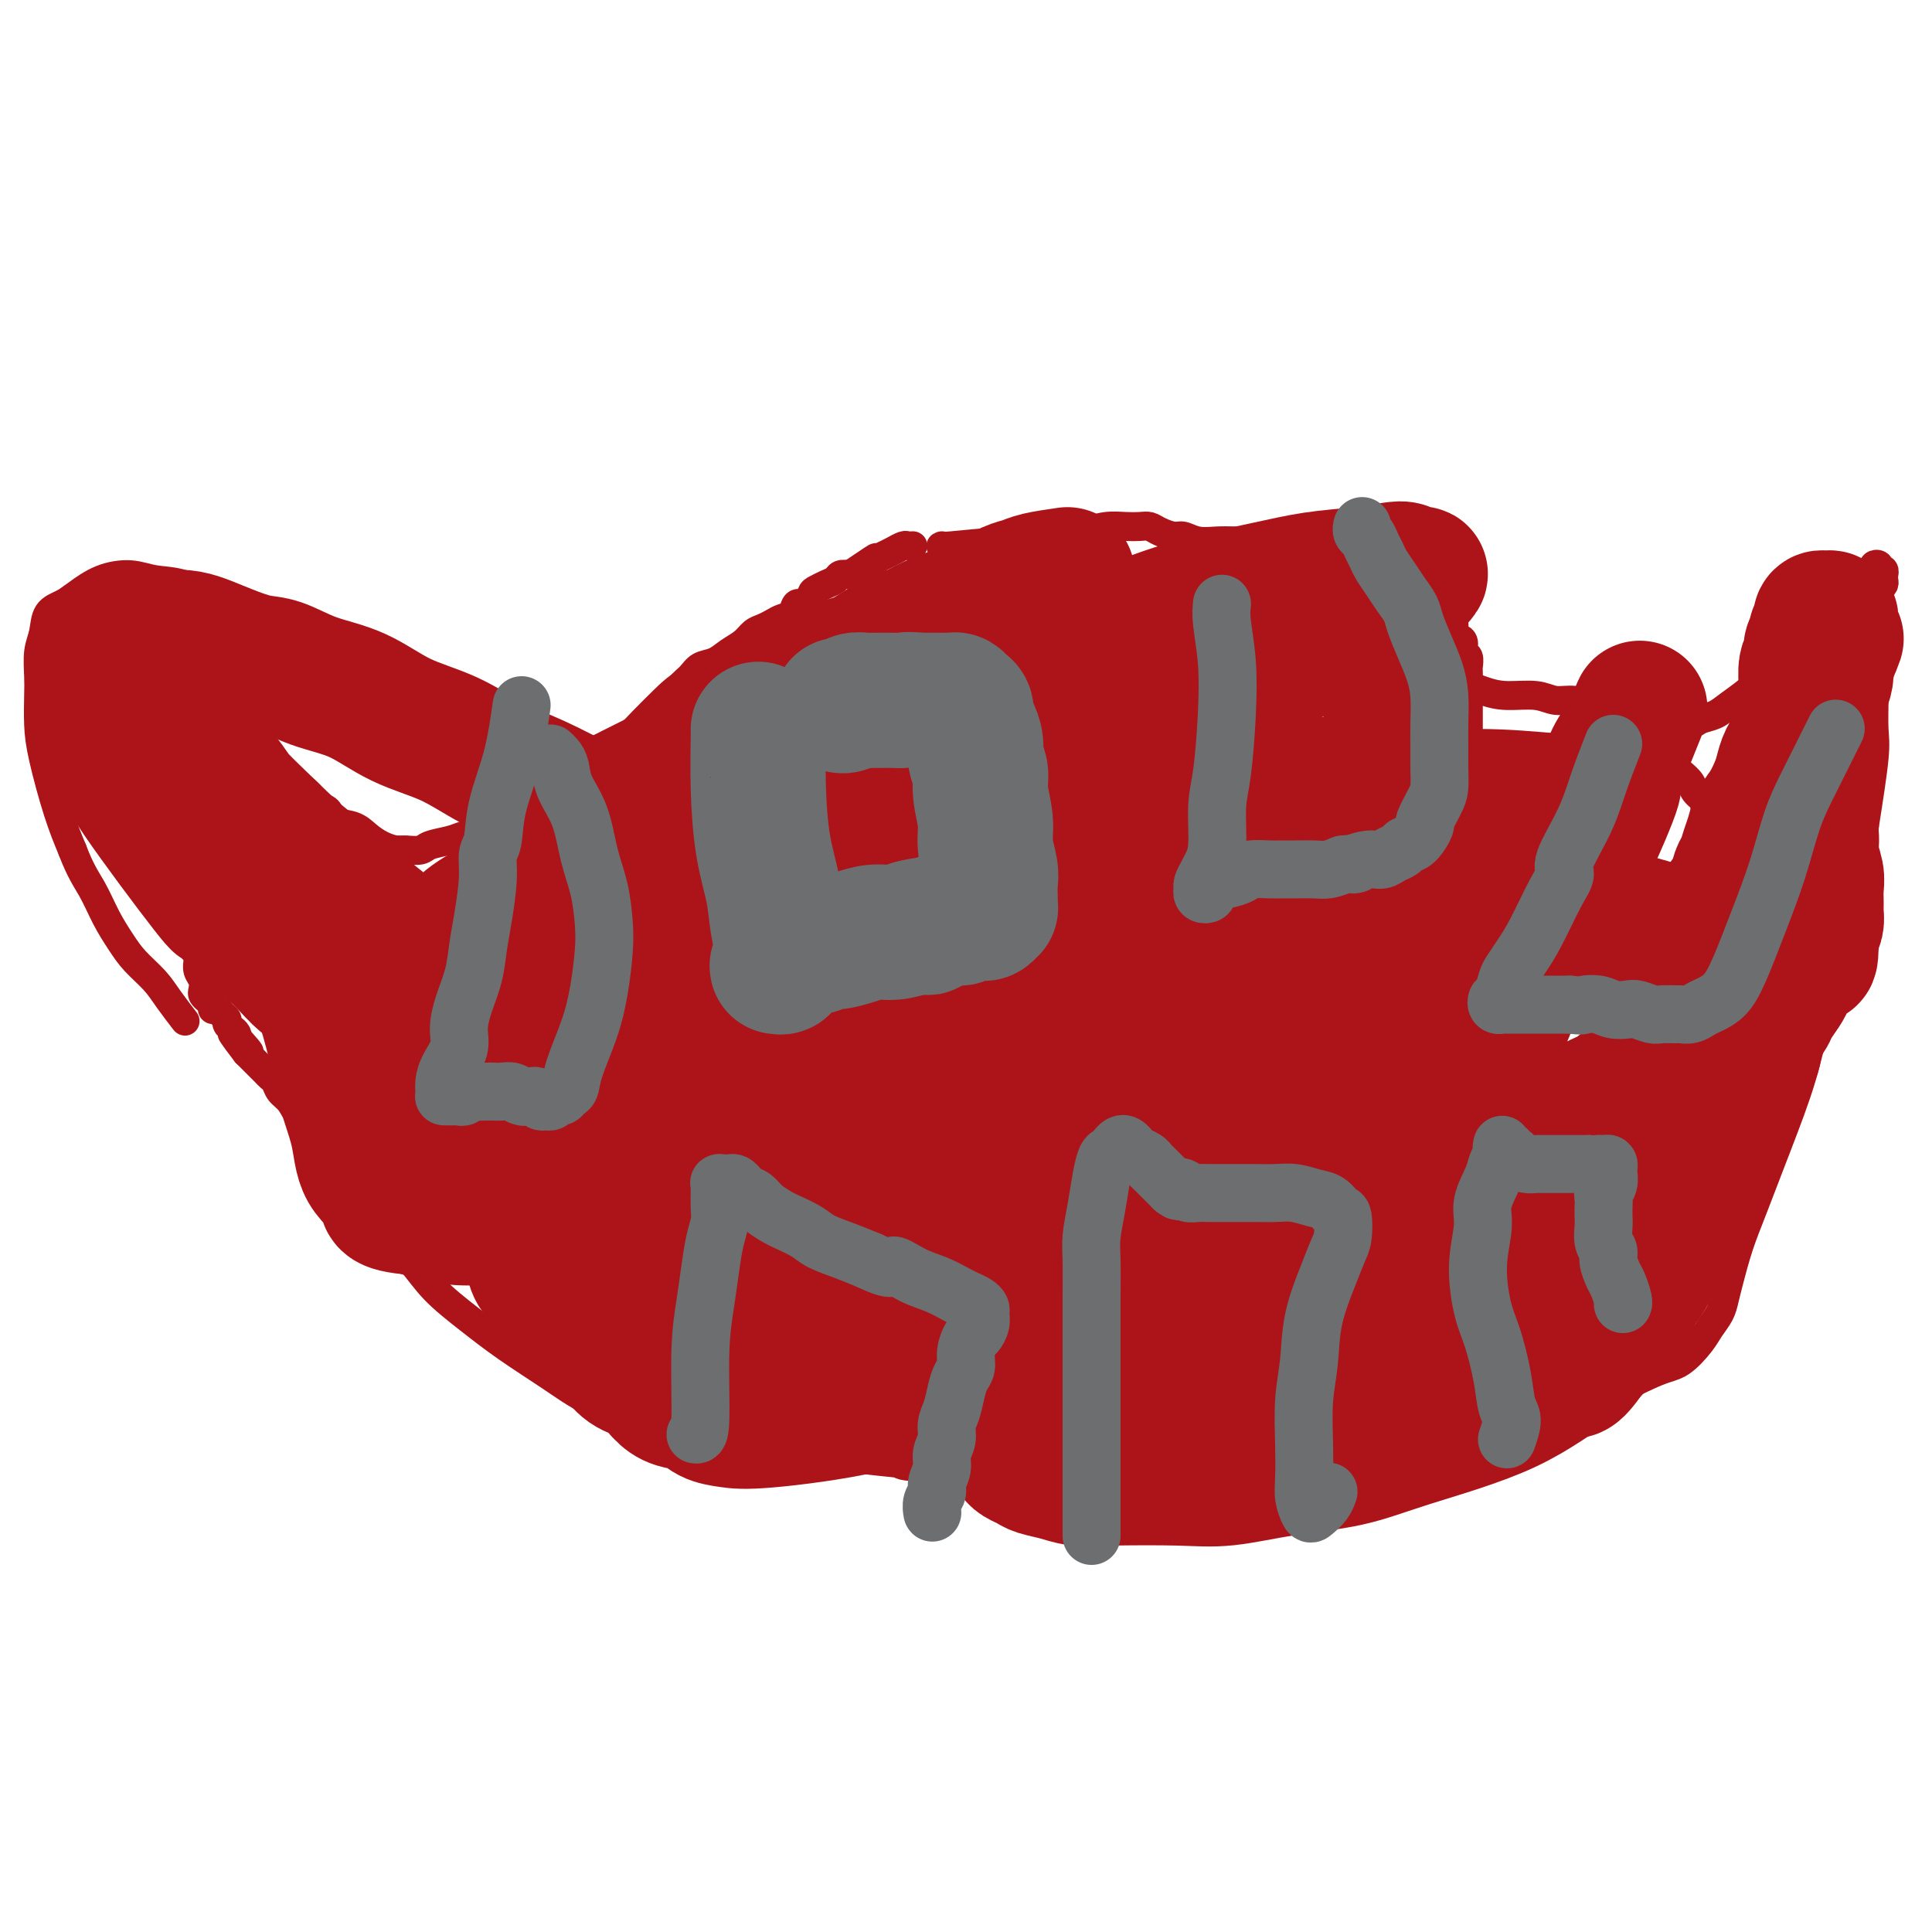 <svg viewBox='0 0 400 400' version='1.1' xmlns='http://www.w3.org/2000/svg' xmlns:xlink='http://www.w3.org/1999/xlink'><g fill='none' stroke='#AD1419' stroke-width='6' stroke-linecap='round' stroke-linejoin='round'><path d='M66,167c0.834,0.214 1.668,0.428 2,1c0.332,0.572 0.162,1.502 1,2c0.838,0.498 2.685,0.564 4,1c1.315,0.436 2.100,1.242 3,2c0.900,0.758 1.916,1.468 3,2c1.084,0.532 2.237,0.886 3,1c0.763,0.114 1.138,-0.011 2,0c0.862,0.011 2.213,0.158 3,0c0.787,-0.158 1.012,-0.620 2,-1c0.988,-0.380 2.740,-0.679 4,-1c1.260,-0.321 2.029,-0.663 3,-1c0.971,-0.337 2.144,-0.668 3,-1c0.856,-0.332 1.394,-0.667 2,-1c0.606,-0.333 1.279,-0.666 2,-1c0.721,-0.334 1.491,-0.670 2,-1c0.509,-0.330 0.759,-0.655 1,-1c0.241,-0.345 0.473,-0.711 1,-1c0.527,-0.289 1.347,-0.500 2,-1c0.653,-0.500 1.137,-1.288 2,-2c0.863,-0.712 2.104,-1.346 3,-2c0.896,-0.654 1.448,-1.327 2,-2'/><path d='M116,160c5.054,-2.880 3.188,-2.081 3,-2c-0.188,0.081 1.300,-0.556 2,-1c0.700,-0.444 0.610,-0.696 1,-1c0.390,-0.304 1.259,-0.659 2,-1c0.741,-0.341 1.352,-0.668 2,-1c0.648,-0.332 1.332,-0.668 2,-1c0.668,-0.332 1.320,-0.660 2,-1c0.680,-0.340 1.387,-0.692 2,-1c0.613,-0.308 1.133,-0.572 2,-1c0.867,-0.428 2.081,-1.020 3,-2c0.919,-0.980 1.544,-2.346 2,-3c0.456,-0.654 0.744,-0.594 1,-1c0.256,-0.406 0.480,-1.278 1,-2c0.520,-0.722 1.336,-1.295 2,-2c0.664,-0.705 1.175,-1.540 2,-2c0.825,-0.460 1.964,-0.543 3,-1c1.036,-0.457 1.968,-1.288 3,-2c1.032,-0.712 2.163,-1.304 3,-2c0.837,-0.696 1.380,-1.494 2,-2c0.620,-0.506 1.317,-0.718 2,-1c0.683,-0.282 1.353,-0.634 2,-1c0.647,-0.366 1.273,-0.746 2,-1c0.727,-0.254 1.556,-0.383 2,-1c0.444,-0.617 0.503,-1.724 1,-2c0.497,-0.276 1.432,0.277 2,0c0.568,-0.277 0.767,-1.384 1,-2c0.233,-0.616 0.499,-0.740 1,-1c0.501,-0.260 1.237,-0.657 2,-1c0.763,-0.343 1.551,-0.631 2,-1c0.449,-0.369 0.557,-0.820 1,-1c0.443,-0.180 1.222,-0.090 2,0'/><path d='M176,119c9.623,-6.521 3.680,-2.325 2,-1c-1.680,1.325 0.901,-0.223 2,-1c1.099,-0.777 0.714,-0.783 1,-1c0.286,-0.217 1.243,-0.647 2,-1c0.757,-0.353 1.313,-0.631 2,-1c0.687,-0.369 1.504,-0.831 2,-1c0.496,-0.169 0.672,-0.046 1,0c0.328,0.046 0.808,0.013 1,0c0.192,-0.013 0.096,-0.007 0,0'/><path d='M188,125c1.464,-0.985 2.929,-1.970 5,-3c2.071,-1.030 4.749,-2.105 7,-3c2.251,-0.895 4.075,-1.609 6,-2c1.925,-0.391 3.952,-0.458 6,0c2.048,0.458 4.116,1.442 6,2c1.884,0.558 3.584,0.689 5,1c1.416,0.311 2.547,0.803 3,1c0.453,0.197 0.226,0.098 0,0'/><path d='M195,113c-0.335,0.120 -0.670,0.240 2,0c2.670,-0.240 8.345,-0.838 12,-1c3.655,-0.162 5.289,0.114 7,0c1.711,-0.114 3.498,-0.619 5,-1c1.502,-0.381 2.720,-0.639 4,-1c1.280,-0.361 2.621,-0.826 4,-1c1.379,-0.174 2.796,-0.057 4,0c1.204,0.057 2.195,0.053 3,0c0.805,-0.053 1.425,-0.154 2,0c0.575,0.154 1.105,0.563 2,1c0.895,0.437 2.155,0.902 3,1c0.845,0.098 1.276,-0.169 2,0c0.724,0.169 1.743,0.776 3,1c1.257,0.224 2.754,0.064 4,0c1.246,-0.064 2.240,-0.032 4,0c1.760,0.032 4.284,0.065 6,0c1.716,-0.065 2.623,-0.227 4,0c1.377,0.227 3.225,0.844 5,1c1.775,0.156 3.478,-0.150 5,0c1.522,0.150 2.863,0.757 4,1c1.137,0.243 2.068,0.121 3,0'/><path d='M283,114c7.632,0.936 3.211,0.775 2,1c-1.211,0.225 0.789,0.835 2,1c1.211,0.165 1.634,-0.114 2,0c0.366,0.114 0.675,0.622 1,1c0.325,0.378 0.664,0.626 1,1c0.336,0.374 0.667,0.873 1,1c0.333,0.127 0.667,-0.117 1,0c0.333,0.117 0.667,0.595 1,1c0.333,0.405 0.667,0.739 1,1c0.333,0.261 0.666,0.450 1,1c0.334,0.550 0.668,1.459 1,2c0.332,0.541 0.663,0.712 1,1c0.337,0.288 0.682,0.693 1,1c0.318,0.307 0.611,0.515 1,1c0.389,0.485 0.874,1.247 1,2c0.126,0.753 -0.106,1.496 0,2c0.106,0.504 0.550,0.769 1,1c0.450,0.231 0.905,0.428 1,1c0.095,0.572 -0.171,1.518 0,2c0.171,0.482 0.778,0.500 1,1c0.222,0.500 0.060,1.481 0,2c-0.060,0.519 -0.016,0.576 0,1c0.016,0.424 0.004,1.215 0,2c-0.004,0.785 -0.001,1.562 0,2c0.001,0.438 0.000,0.536 0,1c-0.000,0.464 -0.000,1.294 0,2c0.000,0.706 0.000,1.289 0,2c-0.000,0.711 -0.000,1.551 0,2c0.000,0.449 0.000,0.505 0,1c-0.000,0.495 -0.000,1.427 0,2c0.000,0.573 0.000,0.786 0,1'/><path d='M304,154c0.465,4.049 0.128,1.672 0,1c-0.128,-0.672 -0.049,0.359 0,1c0.049,0.641 0.066,0.890 0,1c-0.066,0.110 -0.215,0.082 0,0c0.215,-0.082 0.794,-0.218 1,0c0.206,0.218 0.040,0.791 0,1c-0.040,0.209 0.046,0.056 0,0c-0.046,-0.056 -0.223,-0.015 0,0c0.223,0.015 0.847,0.004 1,0c0.153,-0.004 -0.166,-0.001 0,0c0.166,0.001 0.818,0.000 1,0c0.182,-0.000 -0.105,-0.000 0,0c0.105,0.000 0.601,0.001 1,0c0.399,-0.001 0.699,-0.004 1,0c0.301,0.004 0.602,0.015 1,0c0.398,-0.015 0.894,-0.057 1,0c0.106,0.057 -0.179,0.211 0,0c0.179,-0.211 0.821,-0.789 1,-1c0.179,-0.211 -0.104,-0.057 0,0c0.104,0.057 0.593,0.015 1,0c0.407,-0.015 0.730,-0.004 1,0c0.270,0.004 0.488,0.001 1,0c0.512,-0.001 1.319,-0.000 2,0c0.681,0.000 1.238,0.000 2,0c0.762,-0.000 1.730,-0.000 3,0c1.270,0.000 2.843,0.000 4,0c1.157,-0.000 1.898,-0.000 3,0c1.102,0.000 2.566,0.000 4,0c1.434,-0.000 2.838,-0.000 4,0c1.162,0.000 2.081,0.000 3,0'/><path d='M340,157c5.627,0.020 3.194,0.571 3,1c-0.194,0.429 1.851,0.735 3,1c1.149,0.265 1.402,0.490 2,1c0.598,0.510 1.540,1.306 2,2c0.460,0.694 0.437,1.287 1,2c0.563,0.713 1.713,1.546 2,2c0.287,0.454 -0.289,0.529 0,1c0.289,0.471 1.443,1.337 2,2c0.557,0.663 0.516,1.124 1,2c0.484,0.876 1.491,2.166 2,3c0.509,0.834 0.518,1.212 1,2c0.482,0.788 1.435,1.984 2,3c0.565,1.016 0.740,1.851 1,3c0.260,1.149 0.605,2.614 1,4c0.395,1.386 0.842,2.695 1,4c0.158,1.305 0.028,2.607 0,4c-0.028,1.393 0.045,2.876 0,4c-0.045,1.124 -0.208,1.888 0,3c0.208,1.112 0.788,2.571 1,4c0.212,1.429 0.057,2.829 0,4c-0.057,1.171 -0.015,2.112 0,3c0.015,0.888 0.005,1.721 0,3c-0.005,1.279 -0.004,3.003 0,4c0.004,0.997 0.012,1.268 0,2c-0.012,0.732 -0.045,1.925 0,3c0.045,1.075 0.167,2.031 0,3c-0.167,0.969 -0.622,1.950 -1,3c-0.378,1.050 -0.679,2.168 -1,3c-0.321,0.832 -0.663,1.378 -1,2c-0.337,0.622 -0.668,1.321 -1,2c-0.332,0.679 -0.666,1.340 -1,2'/><path d='M360,239c-0.900,2.436 -0.650,2.526 -1,3c-0.350,0.474 -1.300,1.330 -2,2c-0.700,0.670 -1.151,1.152 -2,2c-0.849,0.848 -2.095,2.061 -3,3c-0.905,0.939 -1.467,1.603 -2,2c-0.533,0.397 -1.036,0.526 -2,1c-0.964,0.474 -2.391,1.293 -3,2c-0.609,0.707 -0.402,1.302 -1,2c-0.598,0.698 -2.002,1.497 -3,2c-0.998,0.503 -1.590,0.708 -2,1c-0.410,0.292 -0.637,0.671 -1,1c-0.363,0.329 -0.861,0.609 -1,1c-0.139,0.391 0.080,0.893 0,1c-0.080,0.107 -0.458,-0.183 -1,0c-0.542,0.183 -1.247,0.838 -2,1c-0.753,0.162 -1.553,-0.168 -2,0c-0.447,0.168 -0.543,0.834 -1,1c-0.457,0.166 -1.277,-0.166 -2,0c-0.723,0.166 -1.349,0.832 -2,1c-0.651,0.168 -1.328,-0.162 -2,0c-0.672,0.162 -1.339,0.817 -2,1c-0.661,0.183 -1.318,-0.106 -2,0c-0.682,0.106 -1.390,0.607 -2,1c-0.610,0.393 -1.121,0.679 -2,1c-0.879,0.321 -2.127,0.677 -3,1c-0.873,0.323 -1.372,0.612 -2,1c-0.628,0.388 -1.384,0.875 -2,1c-0.616,0.125 -1.093,-0.111 -2,0c-0.907,0.111 -2.244,0.568 -3,1c-0.756,0.432 -0.930,0.838 -1,1c-0.070,0.162 -0.035,0.081 0,0'/><path d='M301,140c-0.034,0.229 -0.067,0.458 1,1c1.067,0.542 3.236,1.398 5,2c1.764,0.602 3.123,0.950 5,1c1.877,0.050 4.273,-0.197 6,0c1.727,0.197 2.783,0.839 4,1c1.217,0.161 2.593,-0.159 4,0c1.407,0.159 2.846,0.798 4,1c1.154,0.202 2.025,-0.033 3,0c0.975,0.033 2.056,0.334 3,1c0.944,0.666 1.751,1.696 3,2c1.249,0.304 2.938,-0.118 4,0c1.062,0.118 1.495,0.775 2,1c0.505,0.225 1.082,0.016 2,0c0.918,-0.016 2.177,0.159 3,0c0.823,-0.159 1.209,-0.652 2,-1c0.791,-0.348 1.985,-0.551 3,-1c1.015,-0.449 1.850,-1.145 3,-2c1.150,-0.855 2.614,-1.871 4,-3c1.386,-1.129 2.693,-2.371 4,-3c1.307,-0.629 2.616,-0.644 4,-1c1.384,-0.356 2.845,-1.054 4,-2c1.155,-0.946 2.003,-2.139 3,-3c0.997,-0.861 2.142,-1.389 3,-2c0.858,-0.611 1.429,-1.306 2,-2'/><path d='M382,130c5.295,-3.434 2.532,-2.019 2,-2c-0.532,0.019 1.168,-1.357 2,-2c0.832,-0.643 0.797,-0.553 1,-1c0.203,-0.447 0.643,-1.430 1,-2c0.357,-0.570 0.632,-0.727 1,-1c0.368,-0.273 0.831,-0.662 1,-1c0.169,-0.338 0.045,-0.626 0,-1c-0.045,-0.374 -0.011,-0.836 0,-1c0.011,-0.164 -0.001,-0.030 0,0c0.001,0.030 0.014,-0.044 0,0c-0.014,0.044 -0.055,0.204 0,0c0.055,-0.204 0.207,-0.773 0,-1c-0.207,-0.227 -0.773,-0.110 -1,0c-0.227,0.110 -0.113,0.215 0,0c0.113,-0.215 0.226,-0.749 0,-1c-0.226,-0.251 -0.793,-0.220 -1,0c-0.207,0.220 -0.056,0.628 0,1c0.056,0.372 0.015,0.706 0,1c-0.015,0.294 -0.004,0.546 0,1c0.004,0.454 0.001,1.111 0,2c-0.001,0.889 -0.000,2.011 0,3c0.000,0.989 0.000,1.844 0,3c-0.000,1.156 -0.000,2.613 0,4c0.000,1.387 0.002,2.706 0,4c-0.002,1.294 -0.006,2.565 0,4c0.006,1.435 0.022,3.034 0,5c-0.022,1.966 -0.083,4.299 0,6c0.083,1.701 0.309,2.772 0,6c-0.309,3.228 -1.155,8.614 -2,14'/><path d='M386,171c-0.982,11.319 -1.439,13.117 -3,18c-1.561,4.883 -4.228,12.852 -6,19c-1.772,6.148 -2.649,10.476 -4,15c-1.351,4.524 -3.174,9.246 -5,14c-1.826,4.754 -3.654,9.542 -5,13c-1.346,3.458 -2.209,5.587 -3,8c-0.791,2.413 -1.509,5.109 -2,7c-0.491,1.891 -0.756,2.976 -1,4c-0.244,1.024 -0.466,1.988 -1,3c-0.534,1.012 -1.381,2.074 -2,3c-0.619,0.926 -1.012,1.718 -2,3c-0.988,1.282 -2.572,3.053 -4,4c-1.428,0.947 -2.701,1.068 -5,2c-2.299,0.932 -5.625,2.673 -9,4c-3.375,1.327 -6.799,2.239 -10,3c-3.201,0.761 -6.181,1.370 -9,2c-2.819,0.630 -5.479,1.281 -8,2c-2.521,0.719 -4.902,1.506 -7,2c-2.098,0.494 -3.911,0.696 -6,1c-2.089,0.304 -4.454,0.712 -7,1c-2.546,0.288 -5.272,0.458 -8,1c-2.728,0.542 -5.458,1.455 -8,2c-2.542,0.545 -4.898,0.720 -8,1c-3.102,0.280 -6.952,0.663 -10,1c-3.048,0.337 -5.295,0.627 -8,1c-2.705,0.373 -5.869,0.829 -9,1c-3.131,0.171 -6.228,0.057 -9,0c-2.772,-0.057 -5.217,-0.056 -8,0c-2.783,0.056 -5.903,0.169 -9,0c-3.097,-0.169 -6.171,-0.620 -9,-1c-2.829,-0.380 -5.415,-0.690 -8,-1'/><path d='M193,304c-7.838,-0.504 -5.934,-0.765 -7,-1c-1.066,-0.235 -5.101,-0.444 -8,-1c-2.899,-0.556 -4.660,-1.458 -7,-2c-2.340,-0.542 -5.258,-0.724 -8,-1c-2.742,-0.276 -5.309,-0.646 -8,-1c-2.691,-0.354 -5.507,-0.694 -8,-1c-2.493,-0.306 -4.664,-0.579 -7,-1c-2.336,-0.421 -4.839,-0.988 -8,-2c-3.161,-1.012 -6.981,-2.467 -10,-4c-3.019,-1.533 -5.236,-3.143 -8,-5c-2.764,-1.857 -6.074,-3.960 -9,-6c-2.926,-2.040 -5.469,-4.018 -8,-6c-2.531,-1.982 -5.050,-3.969 -7,-6c-1.950,-2.031 -3.330,-4.107 -5,-6c-1.670,-1.893 -3.631,-3.605 -5,-5c-1.369,-1.395 -2.148,-2.474 -3,-4c-0.852,-1.526 -1.779,-3.500 -3,-5c-1.221,-1.500 -2.735,-2.527 -4,-4c-1.265,-1.473 -2.279,-3.391 -3,-5c-0.721,-1.609 -1.149,-2.907 -2,-4c-0.851,-1.093 -2.126,-1.980 -3,-3c-0.874,-1.020 -1.348,-2.171 -2,-3c-0.652,-0.829 -1.484,-1.335 -2,-2c-0.516,-0.665 -0.717,-1.489 -1,-2c-0.283,-0.511 -0.650,-0.711 -1,-1c-0.350,-0.289 -0.685,-0.669 -1,-1c-0.315,-0.331 -0.609,-0.614 -1,-1c-0.391,-0.386 -0.878,-0.877 -1,-1c-0.122,-0.123 0.121,0.121 0,0c-0.121,-0.121 -0.606,-0.606 -1,-1c-0.394,-0.394 -0.697,-0.697 -1,-1'/><path d='M51,218c-5.986,-7.775 -1.450,-2.713 0,-1c1.450,1.713 -0.185,0.078 -1,-1c-0.815,-1.078 -0.810,-1.598 -1,-2c-0.190,-0.402 -0.575,-0.686 -1,-1c-0.425,-0.314 -0.888,-0.658 -1,-1c-0.112,-0.342 0.128,-0.683 0,-1c-0.128,-0.317 -0.626,-0.610 -1,-1c-0.374,-0.390 -0.626,-0.878 -1,-1c-0.374,-0.122 -0.871,0.123 -1,0c-0.129,-0.123 0.110,-0.613 0,-1c-0.110,-0.387 -0.569,-0.670 -1,-1c-0.431,-0.330 -0.833,-0.708 -1,-1c-0.167,-0.292 -0.097,-0.498 0,-1c0.097,-0.502 0.221,-1.299 0,-2c-0.221,-0.701 -0.787,-1.304 -1,-2c-0.213,-0.696 -0.072,-1.485 0,-2c0.072,-0.515 0.075,-0.757 0,-1c-0.075,-0.243 -0.229,-0.487 0,-1c0.229,-0.513 0.839,-1.296 1,-2c0.161,-0.704 -0.127,-1.329 0,-2c0.127,-0.671 0.670,-1.387 1,-2c0.330,-0.613 0.448,-1.123 1,-2c0.552,-0.877 1.536,-2.122 2,-3c0.464,-0.878 0.406,-1.391 1,-2c0.594,-0.609 1.840,-1.315 3,-2c1.160,-0.685 2.235,-1.349 3,-2c0.765,-0.651 1.219,-1.288 2,-2c0.781,-0.712 1.890,-1.500 3,-2c1.110,-0.500 2.222,-0.711 3,-1c0.778,-0.289 1.222,-0.654 2,-1c0.778,-0.346 1.889,-0.673 3,-1'/><path d='M66,173c2.120,-0.777 1.919,-0.220 2,0c0.081,0.220 0.445,0.101 1,0c0.555,-0.101 1.301,-0.185 2,0c0.699,0.185 1.350,0.638 2,1c0.650,0.362 1.299,0.633 2,1c0.701,0.367 1.456,0.830 2,1c0.544,0.170 0.878,0.045 2,0c1.122,-0.045 3.033,-0.012 4,0c0.967,0.012 0.991,0.003 1,0c0.009,-0.003 0.005,-0.002 0,0'/><path d='M111,166c-0.469,-0.166 -0.938,-0.332 -2,-1c-1.062,-0.668 -2.716,-1.839 -4,-3c-1.284,-1.161 -2.198,-2.312 -3,-3c-0.802,-0.688 -1.492,-0.915 -2,-1c-0.508,-0.085 -0.835,-0.030 -2,-1c-1.165,-0.970 -3.168,-2.965 -5,-4c-1.832,-1.035 -3.492,-1.109 -5,-2c-1.508,-0.891 -2.864,-2.600 -5,-4c-2.136,-1.400 -5.052,-2.490 -7,-4c-1.948,-1.510 -2.927,-3.439 -5,-5c-2.073,-1.561 -5.238,-2.755 -8,-4c-2.762,-1.245 -5.119,-2.543 -7,-4c-1.881,-1.457 -3.285,-3.074 -5,-4c-1.715,-0.926 -3.742,-1.161 -6,-2c-2.258,-0.839 -4.747,-2.282 -7,-3c-2.253,-0.718 -4.269,-0.712 -6,-1c-1.731,-0.288 -3.178,-0.872 -5,-1c-1.822,-0.128 -4.018,0.198 -6,1c-1.982,0.802 -3.750,2.078 -5,3c-1.250,0.922 -1.981,1.489 -3,2c-1.019,0.511 -2.325,0.967 -3,2c-0.675,1.033 -0.717,2.645 -1,4c-0.283,1.355 -0.806,2.453 -1,4c-0.194,1.547 -0.057,3.542 0,5c0.057,1.458 0.035,2.380 0,4c-0.035,1.620 -0.081,3.939 0,6c0.081,2.061 0.291,3.862 1,7c0.709,3.138 1.917,7.611 3,11c1.083,3.389 2.042,5.695 3,8'/><path d='M15,176c1.692,4.455 2.921,6.092 4,8c1.079,1.908 2.006,4.088 3,6c0.994,1.912 2.053,3.557 3,5c0.947,1.443 1.781,2.685 3,4c1.219,1.315 2.821,2.703 4,4c1.179,1.297 1.933,2.503 3,4c1.067,1.497 2.448,3.285 3,4c0.552,0.715 0.276,0.358 0,0'/></g>
<g fill='none' stroke='#AD1419' stroke-width='28' stroke-linecap='round' stroke-linejoin='round'><path d='M221,119c-2.259,0.325 -4.519,0.649 -6,1c-1.481,0.351 -2.184,0.727 -3,1c-0.816,0.273 -1.747,0.443 -3,1c-1.253,0.557 -2.829,1.501 -4,2c-1.171,0.499 -1.939,0.551 -3,1c-1.061,0.449 -2.416,1.293 -4,2c-1.584,0.707 -3.397,1.278 -5,2c-1.603,0.722 -2.995,1.596 -4,2c-1.005,0.404 -1.624,0.338 -3,1c-1.376,0.662 -3.508,2.053 -5,3c-1.492,0.947 -2.343,1.451 -4,2c-1.657,0.549 -4.120,1.144 -6,2c-1.880,0.856 -3.177,1.975 -5,3c-1.823,1.025 -4.171,1.957 -6,3c-1.829,1.043 -3.138,2.197 -5,3c-1.862,0.803 -4.275,1.257 -6,2c-1.725,0.743 -2.760,1.777 -4,3c-1.240,1.223 -2.683,2.637 -4,4c-1.317,1.363 -2.508,2.675 -4,4c-1.492,1.325 -3.283,2.664 -5,4c-1.717,1.336 -3.358,2.668 -5,4'/><path d='M127,169c-4.410,3.701 -4.434,3.453 -5,4c-0.566,0.547 -1.673,1.890 -3,3c-1.327,1.110 -2.873,1.989 -4,3c-1.127,1.011 -1.834,2.154 -3,3c-1.166,0.846 -2.791,1.396 -4,2c-1.209,0.604 -2.000,1.264 -3,2c-1.000,0.736 -2.207,1.548 -3,2c-0.793,0.452 -1.171,0.544 -2,1c-0.829,0.456 -2.109,1.278 -3,2c-0.891,0.722 -1.393,1.346 -2,2c-0.607,0.654 -1.317,1.340 -2,2c-0.683,0.660 -1.337,1.294 -2,2c-0.663,0.706 -1.333,1.485 -2,2c-0.667,0.515 -1.330,0.768 -2,1c-0.670,0.232 -1.345,0.443 -2,1c-0.655,0.557 -1.289,1.459 -2,2c-0.711,0.541 -1.500,0.722 -2,1c-0.500,0.278 -0.711,0.653 -1,1c-0.289,0.347 -0.655,0.667 -1,1c-0.345,0.333 -0.670,0.678 -1,1c-0.330,0.322 -0.666,0.622 -1,1c-0.334,0.378 -0.668,0.833 -1,1c-0.332,0.167 -0.663,0.046 -1,0c-0.337,-0.046 -0.679,-0.016 -1,0c-0.321,0.016 -0.622,0.018 -1,0c-0.378,-0.018 -0.833,-0.057 -1,0c-0.167,0.057 -0.045,0.209 0,0c0.045,-0.209 0.012,-0.778 0,-1c-0.012,-0.222 -0.003,-0.098 0,0c0.003,0.098 0.001,0.171 0,0c-0.001,-0.171 -0.000,-0.585 0,-1'/><path d='M72,207c-0.618,-0.471 -0.165,-0.647 0,-1c0.165,-0.353 0.040,-0.882 0,-1c-0.040,-0.118 0.004,0.175 0,0c-0.004,-0.175 -0.056,-0.816 0,-1c0.056,-0.184 0.221,0.090 0,0c-0.221,-0.090 -0.829,-0.545 -1,-1c-0.171,-0.455 0.094,-0.909 0,-1c-0.094,-0.091 -0.546,0.182 -1,0c-0.454,-0.182 -0.910,-0.818 -1,-1c-0.090,-0.182 0.187,0.092 0,0c-0.187,-0.092 -0.839,-0.549 -1,-1c-0.161,-0.451 0.168,-0.894 0,-1c-0.168,-0.106 -0.833,0.126 -1,0c-0.167,-0.126 0.162,-0.611 0,-1c-0.162,-0.389 -0.817,-0.683 -1,-1c-0.183,-0.317 0.105,-0.658 0,-1c-0.105,-0.342 -0.602,-0.684 -1,-1c-0.398,-0.316 -0.698,-0.607 -1,-1c-0.302,-0.393 -0.606,-0.890 -1,-1c-0.394,-0.110 -0.879,0.167 -1,0c-0.121,-0.167 0.121,-0.776 0,-1c-0.121,-0.224 -0.606,-0.061 -1,0c-0.394,0.061 -0.698,0.019 -1,0c-0.302,-0.019 -0.603,-0.016 -1,0c-0.397,0.016 -0.891,0.046 -1,0c-0.109,-0.046 0.166,-0.167 0,0c-0.166,0.167 -0.774,0.622 -1,1c-0.226,0.378 -0.071,0.679 0,1c0.071,0.321 0.058,0.663 0,1c-0.058,0.337 -0.159,0.668 0,1c0.159,0.332 0.580,0.666 1,1'/><path d='M58,197c0.332,0.663 0.662,0.822 1,1c0.338,0.178 0.686,0.376 1,1c0.314,0.624 0.595,1.672 1,2c0.405,0.328 0.934,-0.066 1,0c0.066,0.066 -0.330,0.591 0,1c0.330,0.409 1.388,0.702 2,1c0.612,0.298 0.779,0.602 1,1c0.221,0.398 0.496,0.891 1,1c0.504,0.109 1.238,-0.167 2,0c0.762,0.167 1.552,0.777 2,1c0.448,0.223 0.553,0.060 1,0c0.447,-0.060 1.236,-0.016 2,0c0.764,0.016 1.504,0.004 2,0c0.496,-0.004 0.749,-0.001 1,0c0.251,0.001 0.500,-0.000 1,0c0.500,0.000 1.251,0.003 2,0c0.749,-0.003 1.496,-0.011 2,0c0.504,0.011 0.765,0.041 1,0c0.235,-0.041 0.443,-0.153 1,0c0.557,0.153 1.463,0.570 2,1c0.537,0.430 0.706,0.874 1,1c0.294,0.126 0.712,-0.065 1,0c0.288,0.065 0.444,0.387 1,1c0.556,0.613 1.511,1.515 2,2c0.489,0.485 0.511,0.551 1,1c0.489,0.449 1.444,1.282 2,2c0.556,0.718 0.712,1.322 1,2c0.288,0.678 0.706,1.429 1,2c0.294,0.571 0.464,0.961 1,2c0.536,1.039 1.439,2.725 2,4c0.561,1.275 0.781,2.137 1,3'/><path d='M99,227c2.168,3.261 2.086,2.414 2,3c-0.086,0.586 -0.178,2.604 0,4c0.178,1.396 0.625,2.171 1,3c0.375,0.829 0.679,1.711 1,3c0.321,1.289 0.660,2.985 1,4c0.340,1.015 0.683,1.350 1,2c0.317,0.650 0.610,1.616 1,3c0.390,1.384 0.878,3.185 1,4c0.122,0.815 -0.123,0.645 0,1c0.123,0.355 0.613,1.235 1,2c0.387,0.765 0.670,1.416 1,2c0.330,0.584 0.707,1.101 1,2c0.293,0.899 0.501,2.179 1,3c0.499,0.821 1.288,1.181 2,2c0.712,0.819 1.349,2.096 2,3c0.651,0.904 1.318,1.434 2,2c0.682,0.566 1.378,1.167 2,2c0.622,0.833 1.170,1.899 2,3c0.830,1.101 1.941,2.238 3,3c1.059,0.762 2.067,1.150 3,2c0.933,0.850 1.790,2.163 3,3c1.210,0.837 2.774,1.198 4,2c1.226,0.802 2.116,2.047 3,3c0.884,0.953 1.763,1.616 3,2c1.237,0.384 2.831,0.488 4,1c1.169,0.512 1.914,1.432 3,2c1.086,0.568 2.515,0.785 4,1c1.485,0.215 3.027,0.429 8,0c4.973,-0.429 13.377,-1.500 20,-3c6.623,-1.500 11.464,-3.429 16,-5c4.536,-1.571 8.768,-2.786 13,-4'/><path d='M208,282c9.413,-2.604 8.445,-3.115 10,-4c1.555,-0.885 5.634,-2.143 8,-3c2.366,-0.857 3.018,-1.313 4,-2c0.982,-0.687 2.293,-1.604 4,-3c1.707,-1.396 3.809,-3.271 5,-4c1.191,-0.729 1.472,-0.311 7,-7c5.528,-6.689 16.305,-20.483 22,-29c5.695,-8.517 6.310,-11.755 7,-14c0.690,-2.245 1.456,-3.498 2,-5c0.544,-1.502 0.866,-3.255 1,-6c0.134,-2.745 0.080,-6.484 0,-10c-0.080,-3.516 -0.186,-6.809 -1,-10c-0.814,-3.191 -2.335,-6.280 -4,-9c-1.665,-2.720 -3.475,-5.072 -7,-8c-3.525,-2.928 -8.765,-6.434 -13,-9c-4.235,-2.566 -7.464,-4.194 -11,-6c-3.536,-1.806 -7.379,-3.789 -10,-5c-2.621,-1.211 -4.019,-1.649 -6,-2c-1.981,-0.351 -4.546,-0.616 -7,-1c-2.454,-0.384 -4.799,-0.887 -6,-1c-1.201,-0.113 -1.259,0.164 -2,0c-0.741,-0.164 -2.166,-0.768 -3,-1c-0.834,-0.232 -1.076,-0.093 -1,0c0.076,0.093 0.471,0.141 1,0c0.529,-0.141 1.193,-0.471 2,-1c0.807,-0.529 1.756,-1.258 3,-2c1.244,-0.742 2.784,-1.498 6,-3c3.216,-1.502 8.108,-3.751 13,-6'/><path d='M232,131c6.905,-3.063 12.168,-4.719 17,-6c4.832,-1.281 9.234,-2.187 13,-3c3.766,-0.813 6.896,-1.534 10,-2c3.104,-0.466 6.182,-0.677 9,-1c2.818,-0.323 5.375,-0.757 7,-1c1.625,-0.243 2.318,-0.294 3,0c0.682,0.294 1.352,0.934 2,1c0.648,0.066 1.274,-0.441 1,0c-0.274,0.441 -1.449,1.829 -3,3c-1.551,1.171 -3.480,2.126 -5,3c-1.520,0.874 -2.633,1.669 -5,3c-2.367,1.331 -5.989,3.200 -9,5c-3.011,1.800 -5.411,3.531 -8,5c-2.589,1.469 -5.368,2.677 -8,4c-2.632,1.323 -5.118,2.760 -7,4c-1.882,1.240 -3.161,2.283 -5,3c-1.839,0.717 -4.237,1.109 -6,2c-1.763,0.891 -2.892,2.280 -4,3c-1.108,0.720 -2.194,0.771 -3,1c-0.806,0.229 -1.331,0.637 -2,1c-0.669,0.363 -1.483,0.683 -2,1c-0.517,0.317 -0.737,0.632 -1,1c-0.263,0.368 -0.570,0.791 -1,1c-0.430,0.209 -0.983,0.205 -1,0c-0.017,-0.205 0.504,-0.610 1,-1c0.496,-0.390 0.968,-0.764 3,-2c2.032,-1.236 5.624,-3.333 9,-5c3.376,-1.667 6.536,-2.905 9,-4c2.464,-1.095 4.232,-2.048 6,-3'/><path d='M252,144c4.750,-2.324 3.125,-0.633 3,0c-0.125,0.633 1.249,0.207 2,0c0.751,-0.207 0.877,-0.196 1,0c0.123,0.196 0.242,0.577 -3,3c-3.242,2.423 -9.844,6.887 -15,10c-5.156,3.113 -8.865,4.873 -20,12c-11.135,7.127 -29.696,19.621 -38,25c-8.304,5.379 -6.349,3.643 -9,5c-2.651,1.357 -9.906,5.807 -15,9c-5.094,3.193 -8.028,5.130 -10,6c-1.972,0.870 -2.983,0.672 -4,1c-1.017,0.328 -2.040,1.183 -2,1c0.040,-0.183 1.142,-1.405 5,-4c3.858,-2.595 10.472,-6.564 17,-10c6.528,-3.436 12.971,-6.341 20,-9c7.029,-2.659 14.645,-5.072 21,-7c6.355,-1.928 11.448,-3.369 16,-4c4.552,-0.631 8.563,-0.450 12,0c3.437,0.450 6.299,1.168 7,3c0.701,1.832 -0.761,4.776 0,7c0.761,2.224 3.743,3.726 -12,15c-15.743,11.274 -50.212,32.318 -64,41c-13.788,8.682 -6.893,5.000 -9,4c-2.107,-1.000 -13.214,0.680 -13,-2c0.214,-2.680 11.750,-9.722 22,-15c10.250,-5.278 19.214,-8.794 28,-12c8.786,-3.206 17.393,-6.103 26,-9'/><path d='M218,214c12.845,-4.198 17.956,-4.193 24,-5c6.044,-0.807 13.020,-2.425 18,-3c4.980,-0.575 7.962,-0.106 10,0c2.038,0.106 3.130,-0.150 2,2c-1.130,2.150 -4.482,6.707 -8,10c-3.518,3.293 -7.203,5.321 -20,12c-12.797,6.679 -34.705,18.009 -47,24c-12.295,5.991 -14.978,6.642 -20,8c-5.022,1.358 -12.382,3.422 -17,4c-4.618,0.578 -6.493,-0.331 -8,-1c-1.507,-0.669 -2.647,-1.099 -1,-4c1.647,-2.901 6.081,-8.272 13,-13c6.919,-4.728 16.322,-8.814 27,-13c10.678,-4.186 22.629,-8.473 32,-12c9.371,-3.527 16.162,-6.296 30,-8c13.838,-1.704 34.724,-2.343 42,-2c7.276,0.343 0.940,1.670 -2,3c-2.940,1.330 -2.486,2.664 -7,6c-4.514,3.336 -13.995,8.676 -25,14c-11.005,5.324 -23.532,10.634 -35,15c-11.468,4.366 -21.877,7.789 -32,11c-10.123,3.211 -19.960,6.211 -28,8c-8.040,1.789 -14.281,2.366 -19,3c-4.719,0.634 -7.915,1.325 -10,1c-2.085,-0.325 -3.059,-1.667 -2,-5c1.059,-3.333 4.150,-8.656 10,-14c5.850,-5.344 14.460,-10.708 24,-16c9.540,-5.292 20.012,-10.512 30,-15c9.988,-4.488 19.494,-8.244 29,-12'/><path d='M228,212c13.966,-6.173 19.381,-8.105 25,-10c5.619,-1.895 11.443,-3.752 15,-5c3.557,-1.248 4.849,-1.886 5,-2c0.151,-0.114 -0.837,0.295 -7,3c-6.163,2.705 -17.499,7.705 -26,12c-8.501,4.295 -14.167,7.887 -29,12c-14.833,4.113 -38.835,8.749 -52,10c-13.165,1.251 -15.495,-0.882 -19,-3c-3.505,-2.118 -8.187,-4.221 -11,-7c-2.813,-2.779 -3.758,-6.233 -3,-11c0.758,-4.767 3.219,-10.845 8,-17c4.781,-6.155 11.882,-12.385 20,-18c8.118,-5.615 17.253,-10.614 26,-15c8.747,-4.386 17.105,-8.160 25,-11c7.895,-2.840 15.326,-4.745 21,-6c5.674,-1.255 9.589,-1.859 13,-2c3.411,-0.141 6.317,0.182 8,1c1.683,0.818 2.142,2.130 -1,6c-3.142,3.870 -9.886,10.298 -17,16c-7.114,5.702 -14.600,10.679 -23,15c-8.400,4.321 -17.715,7.988 -26,11c-8.285,3.012 -15.541,5.371 -22,7c-6.459,1.629 -12.120,2.529 -16,3c-3.880,0.471 -5.978,0.513 -8,0c-2.022,-0.513 -3.967,-1.580 -4,-4c-0.033,-2.420 1.848,-6.193 6,-11c4.152,-4.807 10.577,-10.649 18,-16c7.423,-5.351 15.845,-10.210 24,-14c8.155,-3.790 16.044,-6.511 23,-8c6.956,-1.489 12.978,-1.744 19,-2'/><path d='M220,146c11.631,-0.087 19.709,4.697 24,8c4.291,3.303 4.795,5.126 -2,13c-6.795,7.874 -20.887,21.797 -28,28c-7.113,6.203 -7.245,4.684 -12,7c-4.755,2.316 -14.132,8.465 -27,14c-12.868,5.535 -29.227,10.454 -37,13c-7.773,2.546 -6.958,2.720 -10,3c-3.042,0.280 -9.940,0.668 -14,1c-4.060,0.332 -5.283,0.610 -7,0c-1.717,-0.610 -3.927,-2.108 -4,-5c-0.073,-2.892 1.993,-7.178 7,-12c5.007,-4.822 12.955,-10.180 21,-15c8.045,-4.820 16.186,-9.102 25,-13c8.814,-3.898 18.302,-7.413 26,-10c7.698,-2.587 13.607,-4.248 19,-5c5.393,-0.752 10.269,-0.596 14,0c3.731,0.596 6.316,1.632 8,3c1.684,1.368 2.467,3.069 1,6c-1.467,2.931 -5.185,7.091 -10,11c-4.815,3.909 -10.727,7.566 -17,12c-6.273,4.434 -12.905,9.646 -20,14c-7.095,4.354 -14.652,7.851 -21,11c-6.348,3.149 -11.486,5.951 -16,8c-4.514,2.049 -8.402,3.344 -11,4c-2.598,0.656 -3.905,0.672 -5,0c-1.095,-0.672 -1.979,-2.034 0,-5c1.979,-2.966 6.819,-7.537 13,-12c6.181,-4.463 13.703,-8.817 22,-13c8.297,-4.183 17.371,-8.195 27,-11c9.629,-2.805 19.815,-4.402 30,-6'/><path d='M216,195c9.387,-1.423 17.856,-1.981 25,-2c7.144,-0.019 12.964,0.501 18,1c5.036,0.499 9.288,0.977 12,2c2.712,1.023 3.886,2.592 3,6c-0.886,3.408 -3.830,8.655 -7,13c-3.170,4.345 -6.564,7.789 -15,14c-8.436,6.211 -21.914,15.189 -29,19c-7.086,3.811 -7.779,2.455 -9,2c-1.221,-0.455 -2.971,-0.010 -4,-1c-1.029,-0.990 -1.338,-3.415 0,-7c1.338,-3.585 4.321,-8.329 9,-13c4.679,-4.671 11.053,-9.268 18,-14c6.947,-4.732 14.469,-9.599 22,-14c7.531,-4.401 15.073,-8.334 22,-12c6.927,-3.666 13.241,-7.063 19,-10c5.759,-2.937 10.965,-5.413 15,-7c4.035,-1.587 6.901,-2.286 9,-3c2.099,-0.714 3.433,-1.445 4,-2c0.567,-0.555 0.367,-0.935 0,-1c-0.367,-0.065 -0.900,0.184 -4,0c-3.100,-0.184 -8.765,-0.802 -14,-1c-5.235,-0.198 -10.038,0.022 -15,0c-4.962,-0.022 -10.082,-0.288 -15,-1c-4.918,-0.712 -9.632,-1.870 -13,-3c-3.368,-1.130 -5.388,-2.231 -7,-3c-1.612,-0.769 -2.816,-1.206 -4,-2c-1.184,-0.794 -2.348,-1.945 -3,-3c-0.652,-1.055 -0.791,-2.015 -1,-3c-0.209,-0.985 -0.488,-1.996 0,-3c0.488,-1.004 1.744,-2.002 3,-3'/><path d='M255,144c0.976,-2.432 2.415,-4.010 4,-5c1.585,-0.990 3.317,-1.390 5,-2c1.683,-0.610 3.317,-1.431 5,-2c1.683,-0.569 3.415,-0.888 5,-1c1.585,-0.112 3.023,-0.018 4,0c0.977,0.018 1.494,-0.042 2,0c0.506,0.042 1.000,0.185 2,1c1.000,0.815 2.507,2.300 3,3c0.493,0.700 -0.027,0.614 0,1c0.027,0.386 0.600,1.244 1,2c0.400,0.756 0.628,1.409 1,2c0.372,0.591 0.887,1.121 1,2c0.113,0.879 -0.176,2.109 0,3c0.176,0.891 0.817,1.445 1,2c0.183,0.555 -0.092,1.111 0,2c0.092,0.889 0.552,2.111 1,3c0.448,0.889 0.883,1.444 1,2c0.117,0.556 -0.083,1.111 0,2c0.083,0.889 0.448,2.111 1,3c0.552,0.889 1.290,1.445 2,2c0.710,0.555 1.391,1.110 2,2c0.609,0.890 1.147,2.114 2,3c0.853,0.886 2.020,1.433 3,2c0.980,0.567 1.773,1.156 3,2c1.227,0.844 2.887,1.945 4,3c1.113,1.055 1.680,2.064 3,3c1.320,0.936 3.395,1.797 5,3c1.605,1.203 2.740,2.747 4,4c1.260,1.253 2.646,2.215 4,3c1.354,0.785 2.677,1.392 4,2'/><path d='M328,191c6.141,5.074 3.495,3.258 3,3c-0.495,-0.258 1.162,1.041 2,2c0.838,0.959 0.857,1.578 1,2c0.143,0.422 0.409,0.647 1,1c0.591,0.353 1.507,0.835 2,1c0.493,0.165 0.564,0.015 1,0c0.436,-0.015 1.235,0.107 2,0c0.765,-0.107 1.494,-0.441 3,-1c1.506,-0.559 3.789,-1.342 5,-2c1.211,-0.658 1.351,-1.190 2,-2c0.649,-0.810 1.809,-1.898 3,-3c1.191,-1.102 2.413,-2.220 3,-3c0.587,-0.780 0.538,-1.223 1,-2c0.462,-0.777 1.433,-1.888 2,-3c0.567,-1.112 0.728,-2.227 1,-3c0.272,-0.773 0.653,-1.206 1,-2c0.347,-0.794 0.660,-1.949 1,-3c0.340,-1.051 0.707,-2.000 1,-3c0.293,-1.000 0.511,-2.053 1,-3c0.489,-0.947 1.247,-1.790 2,-3c0.753,-1.210 1.501,-2.788 2,-4c0.499,-1.212 0.750,-2.056 1,-3c0.250,-0.944 0.501,-1.986 1,-3c0.499,-1.014 1.247,-2.000 2,-3c0.753,-1.000 1.512,-2.014 2,-3c0.488,-0.986 0.705,-1.944 1,-3c0.295,-1.056 0.667,-2.211 1,-3c0.333,-0.789 0.628,-1.212 1,-2c0.372,-0.788 0.821,-1.939 1,-3c0.179,-1.061 0.090,-2.030 0,-3'/><path d='M378,137c3.630,-8.405 1.704,-3.418 1,-2c-0.704,1.418 -0.188,-0.734 0,-2c0.188,-1.266 0.048,-1.645 0,-2c-0.048,-0.355 -0.002,-0.684 0,-1c0.002,-0.316 -0.038,-0.618 0,-1c0.038,-0.382 0.155,-0.846 0,-1c-0.155,-0.154 -0.581,0.000 -1,0c-0.419,-0.000 -0.829,-0.156 -1,0c-0.171,0.156 -0.102,0.622 0,1c0.102,0.378 0.239,0.668 0,1c-0.239,0.332 -0.852,0.706 -1,1c-0.148,0.294 0.171,0.508 0,1c-0.171,0.492 -0.830,1.260 -1,2c-0.170,0.740 0.151,1.450 0,2c-0.151,0.550 -0.772,0.939 -1,2c-0.228,1.061 -0.061,2.793 0,4c0.061,1.207 0.017,1.890 0,3c-0.017,1.110 -0.006,2.648 0,4c0.006,1.352 0.006,2.518 0,4c-0.006,1.482 -0.017,3.281 0,5c0.017,1.719 0.061,3.359 0,5c-0.061,1.641 -0.227,3.282 0,5c0.227,1.718 0.845,3.514 1,5c0.155,1.486 -0.155,2.663 0,4c0.155,1.337 0.774,2.833 1,4c0.226,1.167 0.058,2.003 0,3c-0.058,0.997 -0.005,2.154 0,3c0.005,0.846 -0.037,1.382 0,2c0.037,0.618 0.153,1.320 0,2c-0.153,0.680 -0.577,1.340 -1,2'/><path d='M375,193c-0.024,8.927 -0.585,3.744 -1,2c-0.415,-1.744 -0.685,-0.048 -1,1c-0.315,1.048 -0.675,1.449 -1,2c-0.325,0.551 -0.616,1.253 -1,2c-0.384,0.747 -0.862,1.538 -1,2c-0.138,0.462 0.065,0.595 0,1c-0.065,0.405 -0.398,1.081 -1,2c-0.602,0.919 -1.472,2.080 -2,3c-0.528,0.920 -0.714,1.600 -1,2c-0.286,0.400 -0.672,0.519 -1,1c-0.328,0.481 -0.598,1.324 -1,2c-0.402,0.676 -0.938,1.185 -1,2c-0.062,0.815 0.348,1.937 0,3c-0.348,1.063 -1.454,2.068 -2,3c-0.546,0.932 -0.530,1.789 -1,3c-0.470,1.211 -1.424,2.774 -2,4c-0.576,1.226 -0.774,2.116 -1,3c-0.226,0.884 -0.479,1.763 -1,3c-0.521,1.237 -1.308,2.833 -2,4c-0.692,1.167 -1.287,1.904 -2,3c-0.713,1.096 -1.542,2.550 -2,4c-0.458,1.450 -0.545,2.895 -1,4c-0.455,1.105 -1.276,1.869 -2,3c-0.724,1.131 -1.349,2.627 -2,4c-0.651,1.373 -1.328,2.622 -2,4c-0.672,1.378 -1.338,2.886 -2,4c-0.662,1.114 -1.321,1.834 -2,3c-0.679,1.166 -1.378,2.776 -2,4c-0.622,1.224 -1.168,2.060 -2,3c-0.832,0.940 -1.952,1.983 -3,3c-1.048,1.017 -2.024,2.009 -3,3'/><path d='M329,280c-3.779,5.375 -3.226,3.312 -5,4c-1.774,0.688 -5.876,4.125 -12,7c-6.124,2.875 -14.272,5.187 -20,7c-5.728,1.813 -9.038,3.127 -13,4c-3.962,0.873 -8.576,1.307 -13,2c-4.424,0.693 -8.657,1.647 -12,2c-3.343,0.353 -5.795,0.106 -10,0c-4.205,-0.106 -10.162,-0.070 -14,0c-3.838,0.070 -5.557,0.173 -7,0c-1.443,-0.173 -2.610,-0.624 -4,-1c-1.390,-0.376 -3.002,-0.678 -4,-1c-0.998,-0.322 -1.381,-0.663 -2,-1c-0.619,-0.337 -1.472,-0.669 -2,-1c-0.528,-0.331 -0.730,-0.662 -1,-1c-0.270,-0.338 -0.609,-0.683 -1,-1c-0.391,-0.317 -0.834,-0.606 -1,-1c-0.166,-0.394 -0.055,-0.893 0,-1c0.055,-0.107 0.055,0.179 0,0c-0.055,-0.179 -0.166,-0.822 0,-1c0.166,-0.178 0.609,0.111 1,0c0.391,-0.111 0.730,-0.621 1,-1c0.270,-0.379 0.470,-0.626 1,-1c0.530,-0.374 1.388,-0.876 4,-2c2.612,-1.124 6.976,-2.870 12,-5c5.024,-2.130 10.707,-4.643 16,-7c5.293,-2.357 10.194,-4.557 15,-7c4.806,-2.443 9.515,-5.129 15,-8c5.485,-2.871 11.746,-5.927 17,-9c5.254,-3.073 9.501,-6.164 14,-9c4.499,-2.836 9.249,-5.418 14,-8'/><path d='M318,240c11.062,-6.422 8.715,-5.476 9,-6c0.285,-0.524 3.200,-2.516 5,-4c1.800,-1.484 2.484,-2.458 3,-3c0.516,-0.542 0.863,-0.651 1,-1c0.137,-0.349 0.065,-0.938 0,-1c-0.065,-0.062 -0.121,0.403 -1,1c-0.879,0.597 -2.580,1.326 -4,2c-1.420,0.674 -2.560,1.292 -6,4c-3.440,2.708 -9.179,7.504 -12,10c-2.821,2.496 -2.723,2.690 -4,4c-1.277,1.310 -3.928,3.735 -6,6c-2.072,2.265 -3.563,4.371 -5,6c-1.437,1.629 -2.820,2.781 -4,4c-1.180,1.219 -2.158,2.504 -3,4c-0.842,1.496 -1.548,3.205 -2,4c-0.452,0.795 -0.649,0.678 -1,1c-0.351,0.322 -0.855,1.083 -1,1c-0.145,-0.083 0.068,-1.010 0,-1c-0.068,0.010 -0.419,0.956 0,0c0.419,-0.956 1.606,-3.815 3,-8c1.394,-4.185 2.994,-9.695 5,-15c2.006,-5.305 4.417,-10.404 7,-16c2.583,-5.596 5.339,-11.687 8,-18c2.661,-6.313 5.228,-12.848 8,-19c2.772,-6.152 5.748,-11.922 8,-17c2.252,-5.078 3.780,-9.463 5,-13c1.220,-3.537 2.131,-6.226 3,-8c0.869,-1.774 1.695,-2.631 2,-3c0.305,-0.369 0.087,-0.248 0,0c-0.087,0.248 -0.044,0.624 0,1'/><path d='M336,155c7.345,-17.547 1.207,-2.915 -1,3c-2.207,5.915 -0.485,3.112 -1,5c-0.515,1.888 -3.269,8.469 -6,14c-2.731,5.531 -5.440,10.014 -8,14c-2.560,3.986 -4.972,7.474 -7,11c-2.028,3.526 -3.671,7.088 -5,9c-1.329,1.912 -2.345,2.173 -4,3c-1.655,0.827 -3.950,2.221 -6,3c-2.050,0.779 -3.857,0.942 -5,1c-1.143,0.058 -1.624,0.012 -2,0c-0.376,-0.012 -0.649,0.011 -1,0c-0.351,-0.011 -0.782,-0.055 -1,0c-0.218,0.055 -0.224,0.210 0,0c0.224,-0.210 0.678,-0.786 1,-1c0.322,-0.214 0.513,-0.065 1,0c0.487,0.065 1.272,0.048 2,0c0.728,-0.048 1.399,-0.126 2,0c0.601,0.126 1.131,0.458 2,1c0.869,0.542 2.075,1.296 3,2c0.925,0.704 1.568,1.357 2,2c0.432,0.643 0.652,1.274 1,2c0.348,0.726 0.824,1.545 1,2c0.176,0.455 0.051,0.544 0,1c-0.051,0.456 -0.028,1.279 0,2c0.028,0.721 0.060,1.340 0,2c-0.060,0.660 -0.212,1.362 0,2c0.212,0.638 0.789,1.212 1,2c0.211,0.788 0.057,1.789 0,3c-0.057,1.211 -0.016,2.632 0,4c0.016,1.368 0.008,2.684 0,4'/><path d='M305,246c0.262,4.431 -0.583,3.510 -1,4c-0.417,0.490 -0.407,2.393 -1,4c-0.593,1.607 -1.789,2.920 -3,4c-1.211,1.080 -2.436,1.928 -4,3c-1.564,1.072 -3.466,2.370 -5,3c-1.534,0.630 -2.700,0.593 -4,1c-1.300,0.407 -2.733,1.259 -5,0c-2.267,-1.259 -5.368,-4.627 -4,-13c1.368,-8.373 7.206,-21.749 11,-29c3.794,-7.251 5.545,-8.377 8,-11c2.455,-2.623 5.613,-6.743 9,-10c3.387,-3.257 7.003,-5.651 10,-7c2.997,-1.349 5.374,-1.653 9,-1c3.626,0.653 8.500,2.264 13,6c4.500,3.736 8.627,9.596 11,15c2.373,5.404 2.994,10.351 3,15c0.006,4.649 -0.601,8.999 -3,13c-2.399,4.001 -6.588,7.653 -12,11c-5.412,3.347 -12.046,6.388 -19,10c-6.954,3.612 -14.229,7.795 -22,11c-7.771,3.205 -16.037,5.432 -23,7c-6.963,1.568 -12.621,2.476 -18,3c-5.379,0.524 -10.479,0.664 -15,-1c-4.521,-1.664 -8.464,-5.132 -11,-9c-2.536,-3.868 -3.666,-8.136 -3,-14c0.666,-5.864 3.129,-13.323 7,-20c3.871,-6.677 9.151,-12.573 15,-18c5.849,-5.427 12.267,-10.384 19,-15c6.733,-4.616 13.781,-8.890 21,-12c7.219,-3.110 14.610,-5.055 22,-7'/><path d='M310,189c6.591,-1.234 12.069,-0.820 18,0c5.931,0.820 12.315,2.047 17,4c4.685,1.953 7.670,4.631 10,7c2.330,2.369 4.005,4.430 3,9c-1.005,4.570 -4.690,11.649 -8,17c-3.310,5.351 -6.247,8.973 -17,16c-10.753,7.027 -29.324,17.459 -40,23c-10.676,5.541 -13.457,6.190 -17,7c-3.543,0.810 -7.848,1.782 -11,2c-3.152,0.218 -5.150,-0.319 -7,-2c-1.850,-1.681 -3.551,-4.505 -4,-9c-0.449,-4.495 0.353,-10.662 2,-17c1.647,-6.338 4.139,-12.847 7,-19c2.861,-6.153 6.090,-11.949 10,-17c3.910,-5.051 8.501,-9.355 12,-13c3.499,-3.645 5.905,-6.631 8,-9c2.095,-2.369 3.877,-4.122 5,-5c1.123,-0.878 1.586,-0.882 2,-1c0.414,-0.118 0.778,-0.351 -3,3c-3.778,3.351 -11.697,10.285 -20,16c-8.303,5.715 -16.991,10.212 -26,14c-9.009,3.788 -18.339,6.868 -28,10c-9.661,3.132 -19.651,6.318 -29,9c-9.349,2.682 -18.055,4.862 -26,7c-7.945,2.138 -15.130,4.235 -22,6c-6.870,1.765 -13.427,3.200 -19,4c-5.573,0.800 -10.164,0.967 -14,1c-3.836,0.033 -6.917,-0.068 -10,0c-3.083,0.068 -6.166,0.305 -9,0c-2.834,-0.305 -5.417,-1.153 -8,-2'/><path d='M86,250c-7.480,-0.625 -5.679,-1.688 -6,-3c-0.321,-1.312 -2.766,-2.872 -4,-5c-1.234,-2.128 -1.259,-4.823 -2,-8c-0.741,-3.177 -2.197,-6.837 -3,-10c-0.803,-3.163 -0.952,-5.828 -3,-13c-2.048,-7.172 -5.996,-18.850 -8,-24c-2.004,-5.150 -2.065,-3.773 -3,-5c-0.935,-1.227 -2.743,-5.059 -4,-8c-1.257,-2.941 -1.964,-4.992 -3,-7c-1.036,-2.008 -2.402,-3.972 -4,-6c-1.598,-2.028 -3.429,-4.121 -5,-6c-1.571,-1.879 -2.882,-3.544 -4,-5c-1.118,-1.456 -2.044,-2.705 -3,-4c-0.956,-1.295 -1.944,-2.638 -3,-4c-1.056,-1.362 -2.181,-2.743 -3,-4c-0.819,-1.257 -1.334,-2.390 -2,-3c-0.666,-0.610 -1.485,-0.696 -2,-1c-0.515,-0.304 -0.727,-0.826 -1,-1c-0.273,-0.174 -0.605,-0.001 -1,0c-0.395,0.001 -0.851,-0.170 -1,0c-0.149,0.170 0.008,0.681 0,1c-0.008,0.319 -0.183,0.444 0,1c0.183,0.556 0.723,1.542 1,2c0.277,0.458 0.292,0.388 1,1c0.708,0.612 2.111,1.906 3,3c0.889,1.094 1.266,1.986 2,3c0.734,1.014 1.826,2.148 4,4c2.174,1.852 5.432,4.422 8,7c2.568,2.578 4.448,5.165 7,8c2.552,2.835 5.776,5.917 9,9'/><path d='M56,172c5.767,5.635 6.186,5.724 9,8c2.814,2.276 8.023,6.739 12,10c3.977,3.261 6.721,5.320 11,8c4.279,2.680 10.094,5.979 15,8c4.906,2.021 8.904,2.763 12,4c3.096,1.237 5.289,2.970 10,1c4.711,-1.970 11.940,-7.642 15,-10c3.060,-2.358 1.952,-1.400 2,-2c0.048,-0.600 1.254,-2.758 2,-4c0.746,-1.242 1.033,-1.569 1,-3c-0.033,-1.431 -0.386,-3.965 -1,-6c-0.614,-2.035 -1.491,-3.572 -4,-6c-2.509,-2.428 -6.652,-5.749 -10,-8c-3.348,-2.251 -5.901,-3.433 -9,-5c-3.099,-1.567 -6.744,-3.519 -10,-5c-3.256,-1.481 -6.122,-2.493 -9,-4c-2.878,-1.507 -5.767,-3.511 -9,-5c-3.233,-1.489 -6.810,-2.464 -10,-4c-3.190,-1.536 -5.994,-3.633 -9,-5c-3.006,-1.367 -6.215,-2.005 -9,-3c-2.785,-0.995 -5.147,-2.347 -7,-3c-1.853,-0.653 -3.199,-0.606 -5,-1c-1.801,-0.394 -4.058,-1.230 -6,-2c-1.942,-0.770 -3.570,-1.474 -5,-2c-1.430,-0.526 -2.662,-0.874 -4,-1c-1.338,-0.126 -2.781,-0.031 -4,0c-1.219,0.031 -2.213,-0.002 -3,0c-0.787,0.002 -1.366,0.039 -2,0c-0.634,-0.039 -1.324,-0.154 -2,0c-0.676,0.154 -1.338,0.577 -2,1'/><path d='M25,133c-2.812,0.358 -1.342,1.255 -1,2c0.342,0.745 -0.444,1.340 -1,2c-0.556,0.660 -0.882,1.387 -1,2c-0.118,0.613 -0.028,1.112 0,2c0.028,0.888 -0.005,2.165 0,3c0.005,0.835 0.048,1.229 0,2c-0.048,0.771 -0.187,1.920 0,3c0.187,1.080 0.700,2.093 1,3c0.300,0.907 0.388,1.710 1,3c0.612,1.290 1.747,3.068 2,4c0.253,0.932 -0.377,1.017 3,6c3.377,4.983 10.759,14.865 14,19c3.241,4.135 2.340,2.525 3,3c0.660,0.475 2.883,3.035 5,5c2.117,1.965 4.130,3.334 6,5c1.870,1.666 3.597,3.628 5,5c1.403,1.372 2.483,2.152 4,3c1.517,0.848 3.470,1.763 5,3c1.530,1.237 2.637,2.797 4,4c1.363,1.203 2.982,2.049 4,3c1.018,0.951 1.436,2.006 2,3c0.564,0.994 1.275,1.926 2,3c0.725,1.074 1.464,2.289 2,3c0.536,0.711 0.867,0.917 1,1c0.133,0.083 0.066,0.041 0,0'/></g>
<g fill='none' stroke='#6D6E70' stroke-width='28' stroke-linecap='round' stroke-linejoin='round'><path d='M157,151c0.016,0.016 0.031,0.033 0,2c-0.031,1.967 -0.110,5.886 0,10c0.110,4.114 0.407,8.425 1,12c0.593,3.575 1.480,6.416 2,9c0.520,2.584 0.671,4.913 1,7c0.329,2.087 0.834,3.932 1,5c0.166,1.068 -0.009,1.359 0,2c0.009,0.641 0.202,1.632 0,2c-0.202,0.368 -0.797,0.113 -1,0c-0.203,-0.113 -0.013,-0.086 0,0c0.013,0.086 -0.151,0.229 0,0c0.151,-0.229 0.618,-0.831 1,-1c0.382,-0.169 0.679,0.094 1,0c0.321,-0.094 0.666,-0.546 1,-1c0.334,-0.454 0.656,-0.910 1,-1c0.344,-0.090 0.709,0.187 1,0c0.291,-0.187 0.506,-0.837 1,-1c0.494,-0.163 1.265,0.163 2,0c0.735,-0.163 1.435,-0.813 2,-1c0.565,-0.187 0.997,0.091 2,0c1.003,-0.091 2.578,-0.550 4,-1c1.422,-0.450 2.690,-0.890 4,-1c1.310,-0.110 2.660,0.112 4,0c1.340,-0.112 2.670,-0.556 4,-1'/><path d='M189,192c4.776,-1.194 3.215,-0.180 3,0c-0.215,0.180 0.916,-0.473 2,-1c1.084,-0.527 2.122,-0.926 3,-1c0.878,-0.074 1.597,0.177 2,0c0.403,-0.177 0.490,-0.784 1,-1c0.510,-0.216 1.443,-0.043 2,0c0.557,0.043 0.738,-0.044 1,0c0.262,0.044 0.606,0.221 1,0c0.394,-0.221 0.837,-0.839 1,-1c0.163,-0.161 0.045,0.135 0,0c-0.045,-0.135 -0.016,-0.703 0,-1c0.016,-0.297 0.019,-0.324 0,-1c-0.019,-0.676 -0.062,-2.000 0,-3c0.062,-1.000 0.228,-1.674 0,-3c-0.228,-1.326 -0.850,-3.303 -1,-5c-0.150,-1.697 0.171,-3.115 0,-5c-0.171,-1.885 -0.833,-4.238 -1,-6c-0.167,-1.762 0.162,-2.933 0,-4c-0.162,-1.067 -0.813,-2.030 -1,-3c-0.187,-0.970 0.091,-1.947 0,-3c-0.091,-1.053 -0.549,-2.181 -1,-3c-0.451,-0.819 -0.894,-1.330 -1,-2c-0.106,-0.670 0.126,-1.500 0,-2c-0.126,-0.500 -0.610,-0.670 -1,-1c-0.390,-0.330 -0.686,-0.821 -1,-1c-0.314,-0.179 -0.647,-0.048 -1,0c-0.353,0.048 -0.727,0.013 -1,0c-0.273,-0.013 -0.444,-0.003 -1,0c-0.556,0.003 -1.496,0.001 -2,0c-0.504,-0.001 -0.573,-0.000 -1,0c-0.427,0.000 -1.214,0.000 -2,0'/><path d='M190,145c-2.131,-0.309 -2.458,-0.083 -3,0c-0.542,0.083 -1.300,0.021 -2,0c-0.700,-0.021 -1.343,-0.002 -2,0c-0.657,0.002 -1.329,-0.014 -2,0c-0.671,0.014 -1.343,0.056 -2,0c-0.657,-0.056 -1.300,-0.211 -2,0c-0.700,0.211 -1.458,0.788 -2,1c-0.542,0.212 -0.869,0.061 -1,0c-0.131,-0.061 -0.065,-0.030 0,0'/></g>
<g fill='none' stroke='#6D6E70' stroke-width='12' stroke-linecap='round' stroke-linejoin='round'><path d='M253,125c-0.107,1.032 -0.215,2.064 0,4c0.215,1.936 0.752,4.776 1,8c0.248,3.224 0.207,6.831 0,11c-0.207,4.169 -0.580,8.898 -1,12c-0.420,3.102 -0.887,4.575 -1,7c-0.113,2.425 0.128,5.801 0,8c-0.128,2.199 -0.624,3.220 -1,4c-0.376,0.780 -0.633,1.320 -1,2c-0.367,0.680 -0.845,1.500 -1,2c-0.155,0.500 0.014,0.681 0,1c-0.014,0.319 -0.212,0.775 0,1c0.212,0.225 0.832,0.219 1,0c0.168,-0.219 -0.116,-0.650 0,-1c0.116,-0.350 0.634,-0.619 1,-1c0.366,-0.381 0.581,-0.872 1,-1c0.419,-0.128 1.042,0.109 2,0c0.958,-0.109 2.250,-0.565 3,-1c0.750,-0.435 0.956,-0.849 2,-1c1.044,-0.151 2.926,-0.040 4,0c1.074,0.040 1.340,0.008 2,0c0.660,-0.008 1.713,0.008 3,0c1.287,-0.008 2.808,-0.041 4,0c1.192,0.041 2.055,0.154 3,0c0.945,-0.154 1.973,-0.577 3,-1'/><path d='M278,179c4.799,-0.555 2.298,0.059 2,0c-0.298,-0.059 1.607,-0.790 3,-1c1.393,-0.210 2.274,0.101 3,0c0.726,-0.101 1.299,-0.613 2,-1c0.701,-0.387 1.531,-0.650 2,-1c0.469,-0.350 0.577,-0.786 1,-1c0.423,-0.214 1.161,-0.205 2,-1c0.839,-0.795 1.780,-2.393 2,-3c0.220,-0.607 -0.281,-0.223 0,-1c0.281,-0.777 1.343,-2.716 2,-4c0.657,-1.284 0.909,-1.914 1,-3c0.091,-1.086 0.022,-2.628 0,-4c-0.022,-1.372 0.002,-2.574 0,-4c-0.002,-1.426 -0.032,-3.074 0,-5c0.032,-1.926 0.126,-4.129 0,-6c-0.126,-1.871 -0.470,-3.410 -1,-5c-0.530,-1.590 -1.244,-3.230 -2,-5c-0.756,-1.770 -1.554,-3.671 -2,-5c-0.446,-1.329 -0.539,-2.085 -1,-3c-0.461,-0.915 -1.289,-1.988 -2,-3c-0.711,-1.012 -1.303,-1.963 -2,-3c-0.697,-1.037 -1.497,-2.162 -2,-3c-0.503,-0.838 -0.709,-1.391 -1,-2c-0.291,-0.609 -0.666,-1.273 -1,-2c-0.334,-0.727 -0.625,-1.515 -1,-2c-0.375,-0.485 -0.832,-0.666 -1,-1c-0.168,-0.334 -0.045,-0.821 0,-1c0.045,-0.179 0.013,-0.051 0,0c-0.013,0.051 -0.006,0.026 0,0'/><path d='M334,154c-1.052,2.698 -2.104,5.397 -3,8c-0.896,2.603 -1.636,5.112 -3,8c-1.364,2.888 -3.352,6.156 -4,8c-0.648,1.844 0.044,2.266 0,3c-0.044,0.734 -0.824,1.781 -2,4c-1.176,2.219 -2.749,5.610 -4,8c-1.251,2.390 -2.181,3.778 -3,5c-0.819,1.222 -1.527,2.279 -2,3c-0.473,0.721 -0.712,1.107 -1,2c-0.288,0.893 -0.627,2.292 -1,3c-0.373,0.708 -0.780,0.726 -1,1c-0.220,0.274 -0.252,0.806 0,1c0.252,0.194 0.789,0.052 1,0c0.211,-0.052 0.097,-0.014 0,0c-0.097,0.014 -0.178,0.004 0,0c0.178,-0.004 0.615,-0.001 1,0c0.385,0.001 0.718,0.000 1,0c0.282,-0.000 0.512,-0.000 1,0c0.488,0.000 1.233,0.000 2,0c0.767,-0.000 1.556,-0.000 2,0c0.444,0.000 0.542,0.000 1,0c0.458,-0.000 1.277,-0.000 2,0c0.723,0.000 1.349,0.000 2,0c0.651,-0.000 1.325,-0.000 2,0'/><path d='M325,208c2.700,0.325 2.452,0.139 3,0c0.548,-0.139 1.894,-0.230 3,0c1.106,0.230 1.972,0.779 3,1c1.028,0.221 2.220,0.112 3,0c0.780,-0.112 1.150,-0.226 2,0c0.850,0.226 2.181,0.794 3,1c0.819,0.206 1.126,0.052 2,0c0.874,-0.052 2.316,-0.002 3,0c0.684,0.002 0.609,-0.042 1,0c0.391,0.042 1.248,0.172 2,0c0.752,-0.172 1.401,-0.646 2,-1c0.599,-0.354 1.150,-0.590 2,-1c0.850,-0.410 1.998,-0.996 3,-2c1.002,-1.004 1.857,-2.426 3,-5c1.143,-2.574 2.575,-6.299 4,-10c1.425,-3.701 2.844,-7.379 4,-11c1.156,-3.621 2.051,-7.184 3,-10c0.949,-2.816 1.953,-4.884 3,-7c1.047,-2.116 2.136,-4.278 3,-6c0.864,-1.722 1.502,-3.002 2,-4c0.498,-0.998 0.857,-1.714 1,-2c0.143,-0.286 0.072,-0.143 0,0'/><path d='M108,146c-0.527,3.712 -1.055,7.423 -2,11c-0.945,3.577 -2.309,7.018 -3,10c-0.691,2.982 -0.710,5.503 -1,7c-0.290,1.497 -0.850,1.970 -1,3c-0.150,1.030 0.111,2.616 0,5c-0.111,2.384 -0.594,5.565 -1,8c-0.406,2.435 -0.734,4.125 -1,6c-0.266,1.875 -0.470,3.937 -1,6c-0.530,2.063 -1.386,4.128 -2,6c-0.614,1.872 -0.988,3.552 -1,5c-0.012,1.448 0.336,2.665 0,4c-0.336,1.335 -1.358,2.789 -2,4c-0.642,1.211 -0.905,2.181 -1,3c-0.095,0.819 -0.023,1.487 0,2c0.023,0.513 -0.005,0.869 0,1c0.005,0.131 0.043,0.035 0,0c-0.043,-0.035 -0.166,-0.008 0,0c0.166,0.008 0.622,-0.001 1,0c0.378,0.001 0.679,0.014 1,0c0.321,-0.014 0.663,-0.055 1,0c0.337,0.055 0.668,0.207 1,0c0.332,-0.207 0.666,-0.773 1,-1c0.334,-0.227 0.667,-0.113 1,0'/><path d='M98,226c1.043,-0.155 0.650,-0.043 1,0c0.350,0.043 1.445,0.015 2,0c0.555,-0.015 0.572,-0.018 1,0c0.428,0.018 1.266,0.056 2,0c0.734,-0.056 1.362,-0.207 2,0c0.638,0.207 1.284,0.773 2,1c0.716,0.227 1.501,0.114 2,0c0.499,-0.114 0.711,-0.231 1,0c0.289,0.231 0.655,0.809 1,1c0.345,0.191 0.670,-0.005 1,0c0.330,0.005 0.666,0.210 1,0c0.334,-0.210 0.665,-0.835 1,-1c0.335,-0.165 0.674,0.132 1,0c0.326,-0.132 0.640,-0.692 1,-1c0.360,-0.308 0.765,-0.363 1,-1c0.235,-0.637 0.298,-1.854 1,-4c0.702,-2.146 2.042,-5.219 3,-8c0.958,-2.781 1.532,-5.269 2,-8c0.468,-2.731 0.828,-5.706 1,-8c0.172,-2.294 0.155,-3.908 0,-6c-0.155,-2.092 -0.447,-4.661 -1,-7c-0.553,-2.339 -1.366,-4.447 -2,-7c-0.634,-2.553 -1.088,-5.549 -2,-8c-0.912,-2.451 -2.283,-4.356 -3,-6c-0.717,-1.644 -0.780,-3.028 -1,-4c-0.220,-0.972 -0.598,-1.531 -1,-2c-0.402,-0.469 -0.829,-0.848 -1,-1c-0.171,-0.152 -0.085,-0.076 0,0'/><path d='M144,297c0.446,0.060 0.893,0.120 1,-3c0.107,-3.120 -0.125,-9.419 0,-14c0.125,-4.581 0.608,-7.442 1,-10c0.392,-2.558 0.694,-4.811 1,-7c0.306,-2.189 0.618,-4.312 1,-6c0.382,-1.688 0.835,-2.939 1,-4c0.165,-1.061 0.043,-1.930 0,-3c-0.043,-1.070 -0.008,-2.339 0,-3c0.008,-0.661 -0.013,-0.713 0,-1c0.013,-0.287 0.059,-0.809 0,-1c-0.059,-0.191 -0.223,-0.052 0,0c0.223,0.052 0.834,0.017 1,0c0.166,-0.017 -0.111,-0.015 0,0c0.111,0.015 0.610,0.045 1,0c0.390,-0.045 0.669,-0.164 1,0c0.331,0.164 0.712,0.611 1,1c0.288,0.389 0.484,0.719 1,1c0.516,0.281 1.353,0.512 2,1c0.647,0.488 1.105,1.233 2,2c0.895,0.767 2.226,1.556 3,2c0.774,0.444 0.989,0.542 2,1c1.011,0.458 2.817,1.278 4,2c1.183,0.722 1.741,1.348 3,2c1.259,0.652 3.217,1.329 5,2c1.783,0.671 3.392,1.335 5,2'/><path d='M180,261c5.442,2.605 4.546,1.118 5,1c0.454,-0.118 2.258,1.134 4,2c1.742,0.866 3.423,1.345 5,2c1.577,0.655 3.049,1.484 4,2c0.951,0.516 1.380,0.718 2,1c0.620,0.282 1.431,0.643 2,1c0.569,0.357 0.896,0.710 1,1c0.104,0.290 -0.015,0.517 0,1c0.015,0.483 0.162,1.221 0,2c-0.162,0.779 -0.635,1.597 -1,2c-0.365,0.403 -0.623,0.389 -1,1c-0.377,0.611 -0.874,1.847 -1,3c-0.126,1.153 0.120,2.223 0,3c-0.120,0.777 -0.605,1.261 -1,2c-0.395,0.739 -0.698,1.734 -1,3c-0.302,1.266 -0.602,2.803 -1,4c-0.398,1.197 -0.895,2.054 -1,3c-0.105,0.946 0.183,1.983 0,3c-0.183,1.017 -0.837,2.015 -1,3c-0.163,0.985 0.167,1.956 0,3c-0.167,1.044 -0.829,2.161 -1,3c-0.171,0.839 0.150,1.402 0,2c-0.150,0.598 -0.772,1.233 -1,2c-0.228,0.767 -0.061,1.668 0,2c0.061,0.332 0.018,0.095 0,0c-0.018,-0.095 -0.009,-0.047 0,0'/><path d='M226,318c-0.000,-0.588 -0.000,-1.177 0,-2c0.000,-0.823 0.000,-1.882 0,-3c-0.000,-1.118 -0.000,-2.297 0,-4c0.000,-1.703 0.000,-3.930 0,-6c-0.000,-2.070 -0.000,-3.983 0,-6c0.000,-2.017 0.000,-4.139 0,-7c-0.000,-2.861 -0.001,-6.462 0,-9c0.001,-2.538 0.003,-4.014 0,-6c-0.003,-1.986 -0.012,-4.480 0,-7c0.012,-2.520 0.045,-5.064 0,-7c-0.045,-1.936 -0.167,-3.264 0,-5c0.167,-1.736 0.622,-3.879 1,-6c0.378,-2.121 0.679,-4.218 1,-6c0.321,-1.782 0.663,-3.249 1,-4c0.337,-0.751 0.668,-0.787 1,-1c0.332,-0.213 0.665,-0.604 1,-1c0.335,-0.396 0.671,-0.797 1,-1c0.329,-0.203 0.651,-0.209 1,0c0.349,0.209 0.723,0.633 1,1c0.277,0.367 0.455,0.676 1,1c0.545,0.324 1.455,0.664 2,1c0.545,0.336 0.723,0.667 1,1c0.277,0.333 0.651,0.666 1,1c0.349,0.334 0.671,0.667 1,1c0.329,0.333 0.666,0.667 1,1c0.334,0.333 0.667,0.667 1,1c0.333,0.333 0.667,0.667 1,1'/><path d='M243,246c1.567,1.254 0.986,0.389 1,0c0.014,-0.389 0.623,-0.300 1,0c0.377,0.300 0.523,0.813 1,1c0.477,0.187 1.286,0.050 2,0c0.714,-0.050 1.334,-0.014 2,0c0.666,0.014 1.378,0.004 2,0c0.622,-0.004 1.156,-0.002 2,0c0.844,0.002 2.000,0.004 3,0c1.000,-0.004 1.843,-0.013 3,0c1.157,0.013 2.628,0.050 4,0c1.372,-0.050 2.644,-0.185 4,0c1.356,0.185 2.795,0.689 4,1c1.205,0.311 2.177,0.427 3,1c0.823,0.573 1.498,1.601 2,2c0.502,0.399 0.832,0.168 1,1c0.168,0.832 0.176,2.727 0,4c-0.176,1.273 -0.534,1.926 -1,3c-0.466,1.074 -1.039,2.571 -2,5c-0.961,2.429 -2.310,5.791 -3,9c-0.690,3.209 -0.722,6.266 -1,9c-0.278,2.734 -0.803,5.146 -1,8c-0.197,2.854 -0.065,6.150 0,9c0.065,2.850 0.062,5.256 0,7c-0.062,1.744 -0.185,2.828 0,4c0.185,1.172 0.677,2.433 1,3c0.323,0.567 0.478,0.441 1,0c0.522,-0.441 1.410,-1.196 2,-2c0.590,-0.804 0.883,-1.658 1,-2c0.117,-0.342 0.059,-0.171 0,0'/><path d='M312,298c0.518,-1.477 1.036,-2.954 1,-4c-0.036,-1.046 -0.628,-1.663 -1,-3c-0.372,-1.337 -0.526,-3.396 -1,-6c-0.474,-2.604 -1.267,-5.752 -2,-8c-0.733,-2.248 -1.405,-3.596 -2,-6c-0.595,-2.404 -1.113,-5.865 -1,-9c0.113,-3.135 0.857,-5.943 1,-8c0.143,-2.057 -0.316,-3.363 0,-5c0.316,-1.637 1.405,-3.606 2,-5c0.595,-1.394 0.694,-2.212 1,-3c0.306,-0.788 0.818,-1.547 1,-2c0.182,-0.453 0.034,-0.601 0,-1c-0.034,-0.399 0.047,-1.050 0,-1c-0.047,0.050 -0.220,0.801 0,1c0.220,0.199 0.835,-0.153 1,0c0.165,0.153 -0.121,0.812 0,1c0.121,0.188 0.648,-0.093 1,0c0.352,0.093 0.530,0.561 1,1c0.470,0.439 1.231,0.850 2,1c0.769,0.150 1.547,0.040 2,0c0.453,-0.040 0.583,-0.011 1,0c0.417,0.011 1.122,0.003 2,0c0.878,-0.003 1.929,-0.001 3,0c1.071,0.001 2.163,0.000 3,0c0.837,-0.000 1.418,-0.000 2,0'/><path d='M329,241c3.193,0.460 2.176,0.112 2,0c-0.176,-0.112 0.490,0.014 1,0c0.510,-0.014 0.865,-0.169 1,0c0.135,0.169 0.050,0.660 0,1c-0.050,0.340 -0.066,0.528 0,1c0.066,0.472 0.214,1.229 0,2c-0.214,0.771 -0.789,1.556 -1,2c-0.211,0.444 -0.058,0.545 0,1c0.058,0.455 0.019,1.263 0,2c-0.019,0.737 -0.020,1.404 0,2c0.020,0.596 0.061,1.122 0,2c-0.061,0.878 -0.224,2.107 0,3c0.224,0.893 0.834,1.451 1,2c0.166,0.549 -0.113,1.089 0,2c0.113,0.911 0.619,2.192 1,3c0.381,0.808 0.638,1.145 1,2c0.362,0.855 0.828,2.230 1,3c0.172,0.770 0.049,0.934 0,1c-0.049,0.066 -0.025,0.033 0,0'/></g>
</svg>